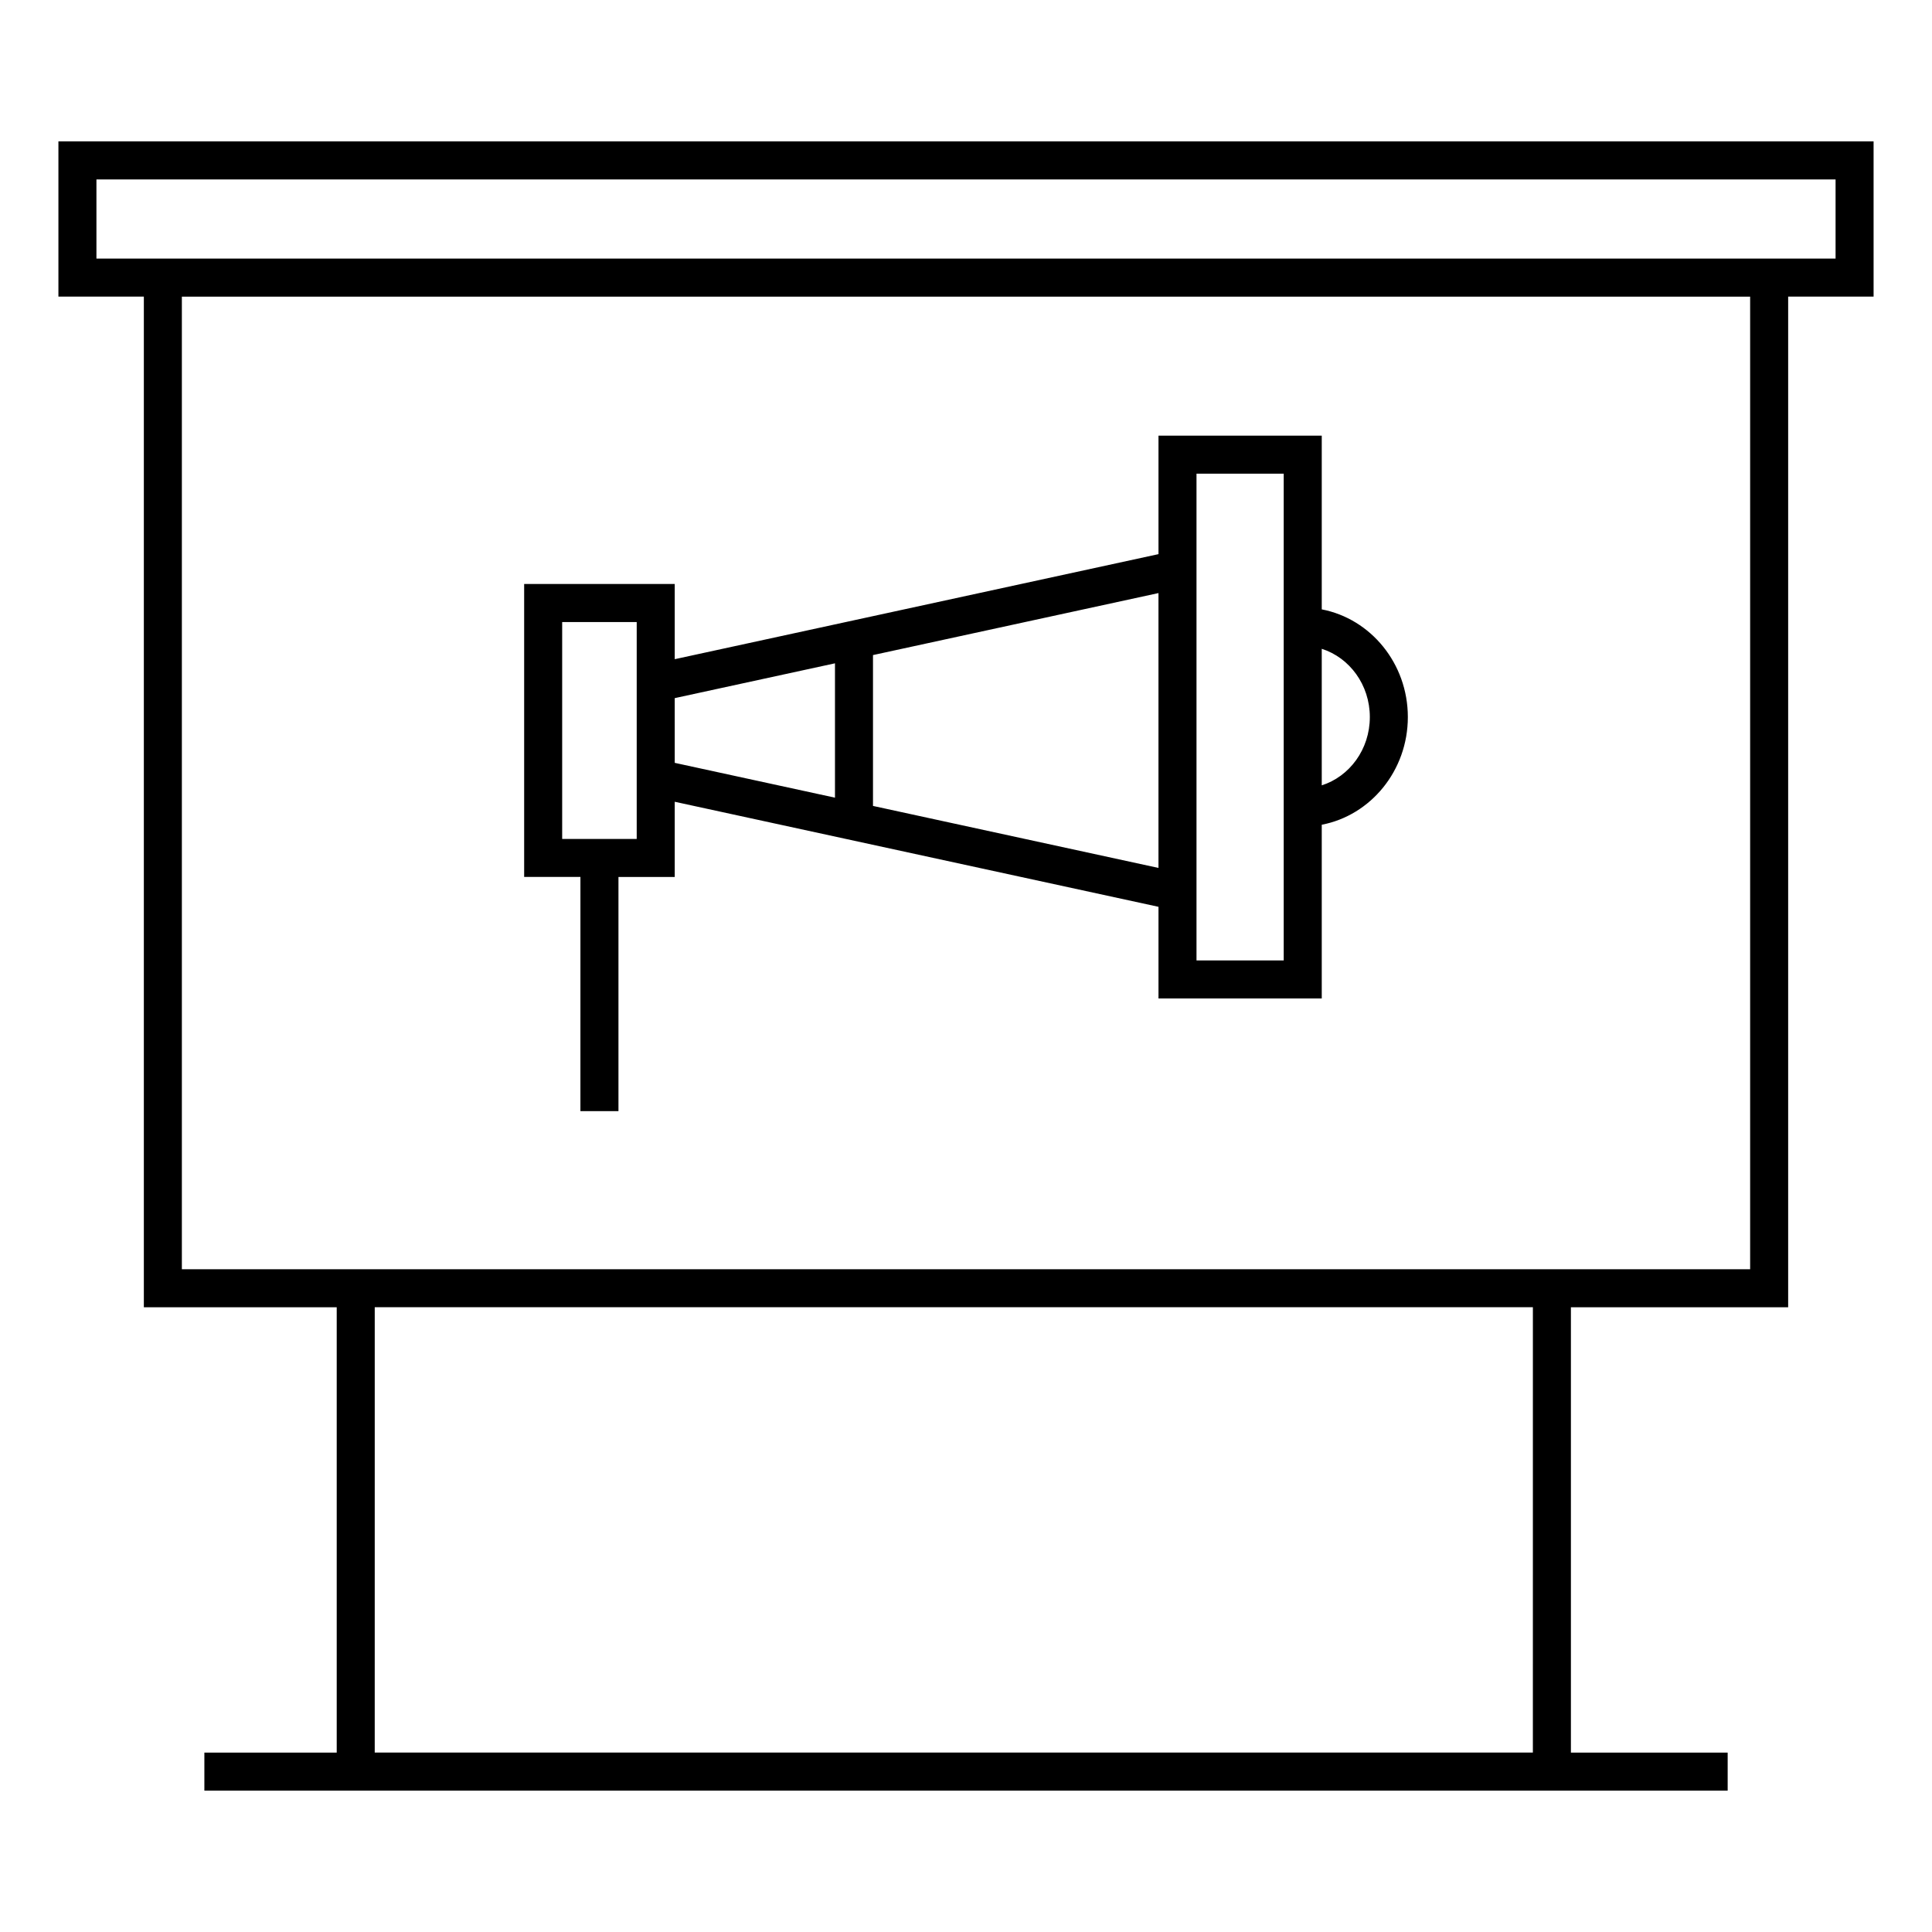 <?xml version="1.0" encoding="UTF-8"?>
<!-- Uploaded to: SVG Repo, www.svgrepo.com, Generator: SVG Repo Mixer Tools -->
<svg fill="#000000" width="800px" height="800px" version="1.1" viewBox="144 144 512 512" xmlns="http://www.w3.org/2000/svg">
 <g>
  <path d="m640.52 181.47h-481.04v41.133h22.641v267.83h51.113v118.02h-35.074v10.078h403.69v-10.078h-41.543v-118.02h57.574v-267.83h22.641zm-90.293 426.98h-306.92l0.004-118.02h306.92zm57.578-128.09h-415.61v-257.75h415.61zm22.641-267.83h-460.89v-20.98h460.89z"/>
  <path d="m297.82 438.46h10.078v-62.059h14.914v-19.926l128.2 27.84v24.289h43.266v-46.039c12.957-2.484 22.816-14.324 22.816-28.539 0-14.211-9.859-26.051-22.816-28.535v-46.039h-43.266v31.402l-128.2 27.84v-19.93h-39.906v77.637h14.914l-0.004 62.059zm209.2-104.43c0 8.578-5.402 15.758-12.742 18.094v-36.184c7.34 2.336 12.742 9.512 12.742 18.09zm-45.934-64.5h23.113v129h-23.113zm-10.078 104.48-75.656-16.43v-39.977l75.656-16.43zm-85.73-54.223v35.605l-42.465-9.227-0.004-17.152zm-72.297-10.941h19.754v57.48h-19.754z"/>
 </g>
</svg>